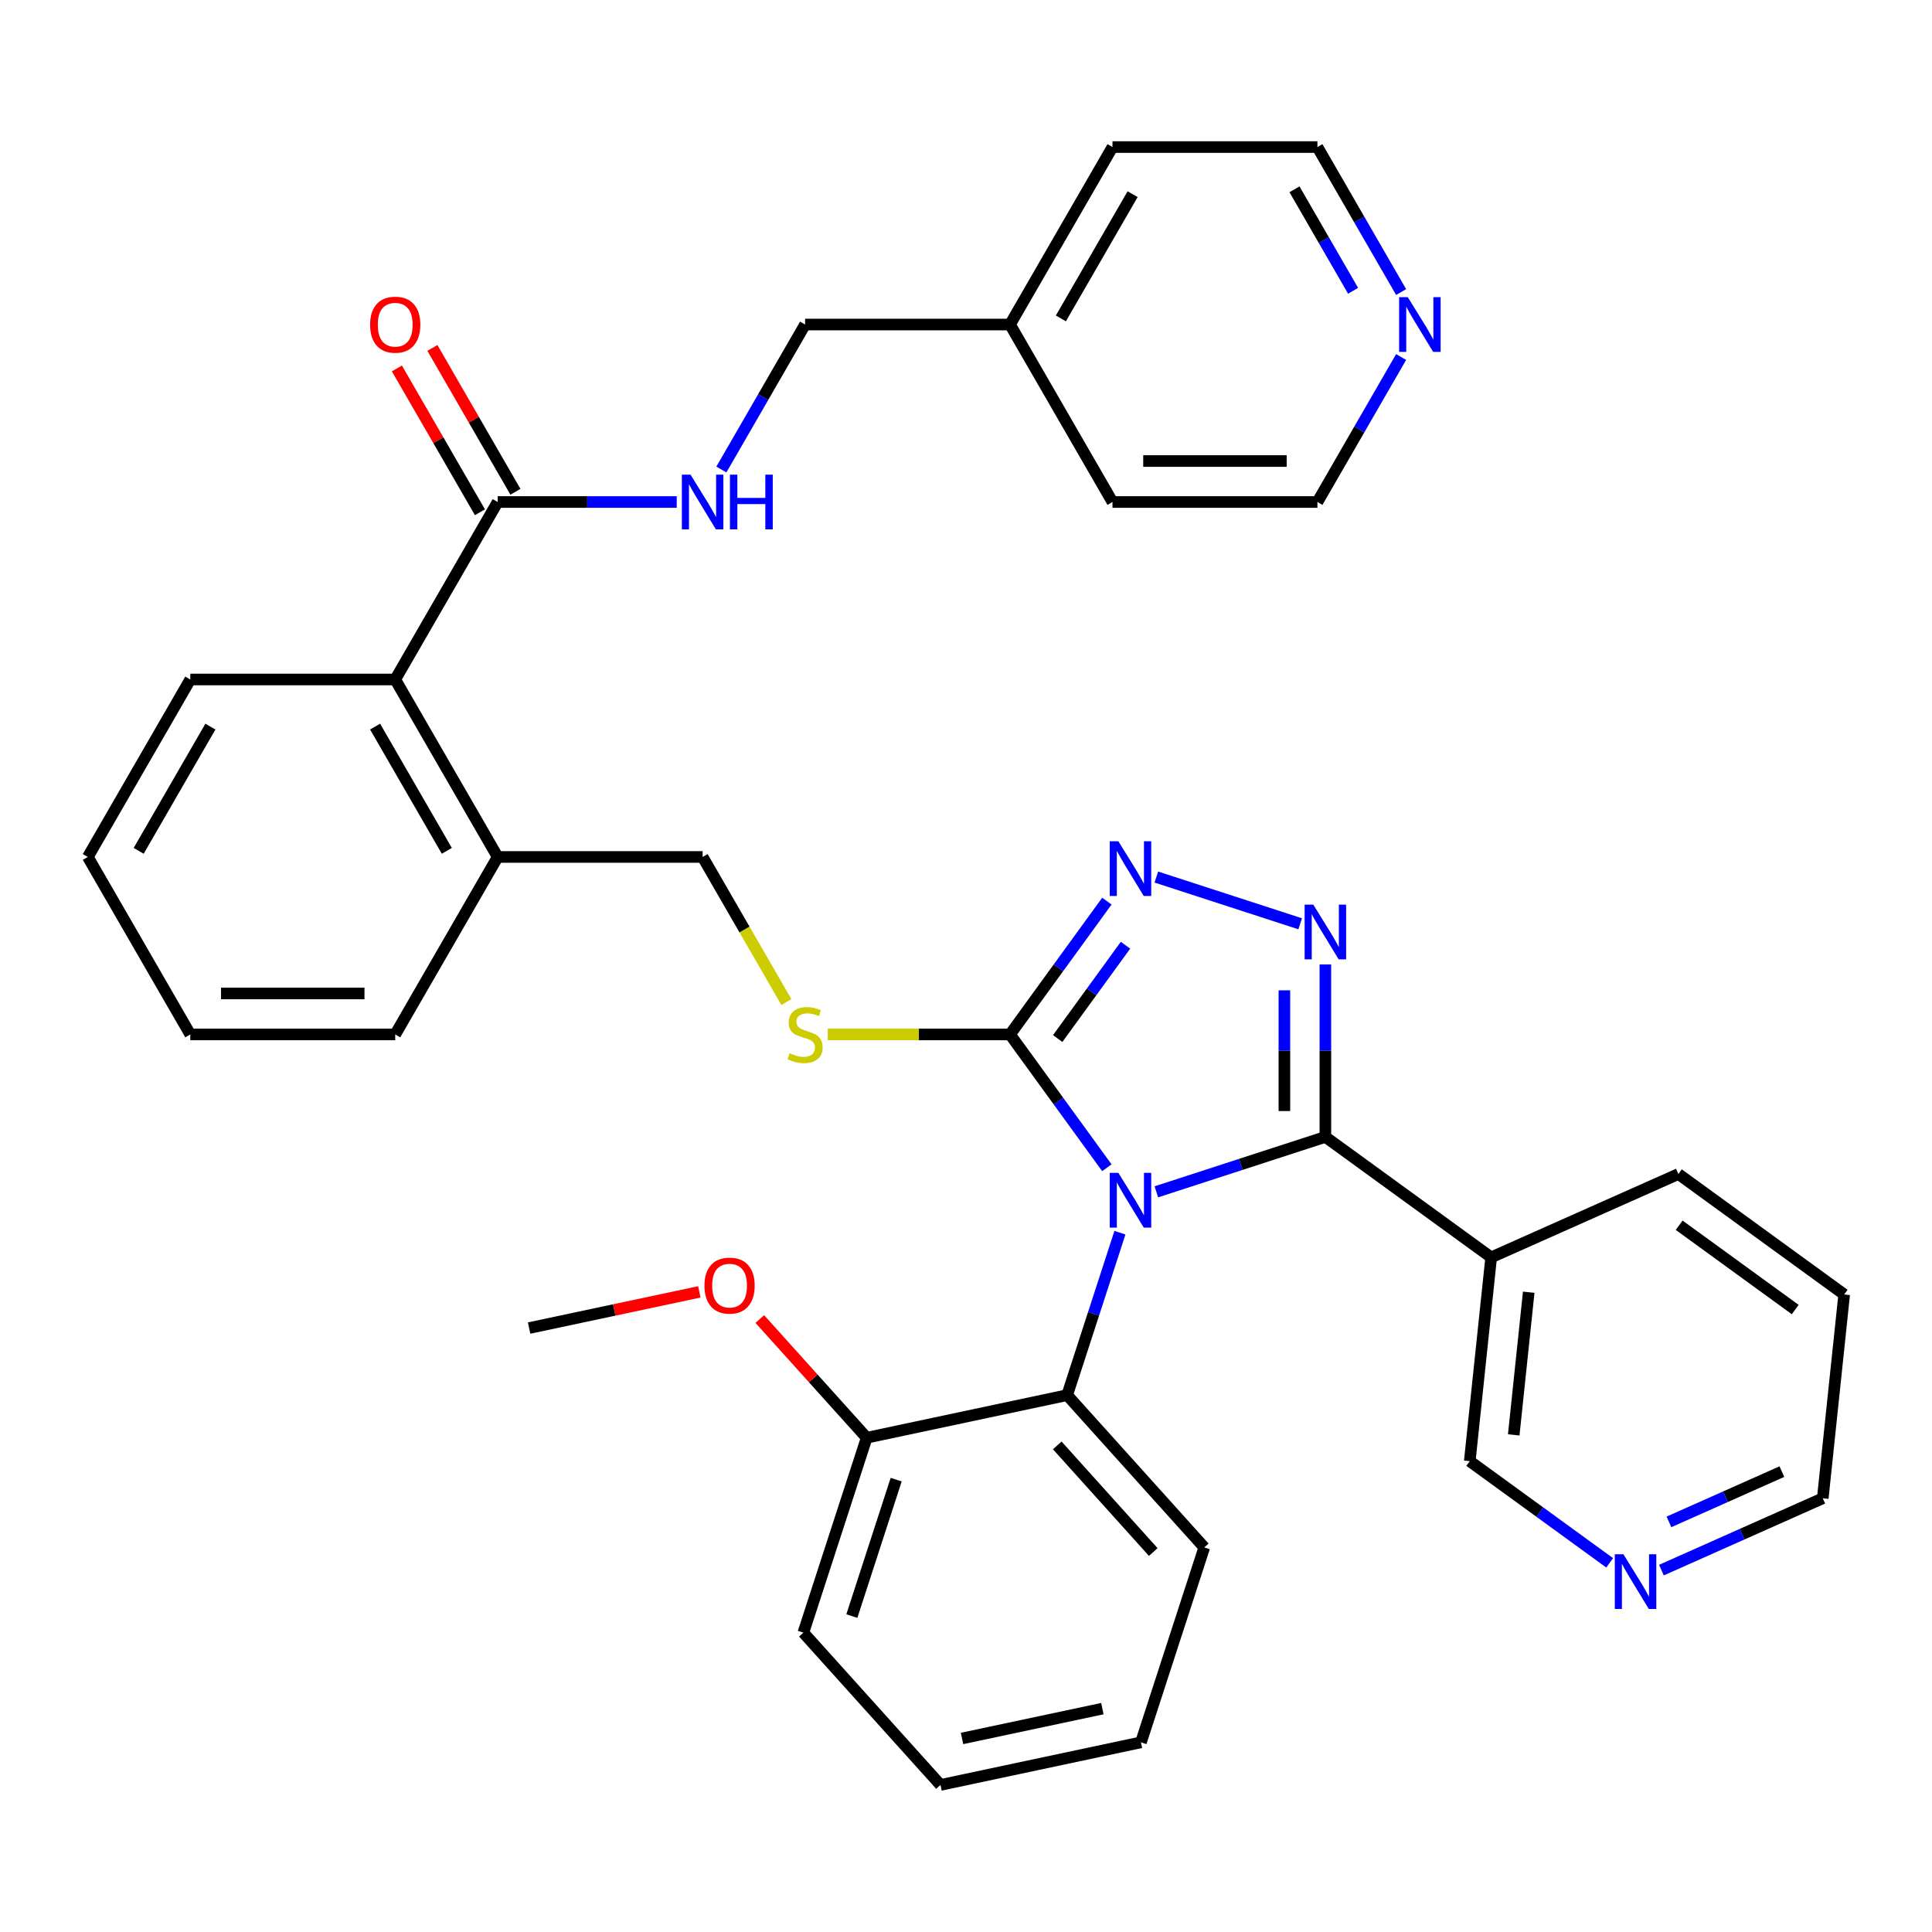 <?xml version='1.0' encoding='iso-8859-1'?>
<svg version='1.1' baseProfile='full'
              xmlns='http://www.w3.org/2000/svg'
                      xmlns:rdkit='http://www.rdkit.org/xml'
                      xmlns:xlink='http://www.w3.org/1999/xlink'
                  xml:space='preserve'
width='1000px' height='1000px' viewBox='0 0 1000 1000'>
<!-- END OF HEADER -->
<rect style='opacity:1.0;fill:#FFFFFF;stroke:none' width='1000' height='1000' x='0' y='0'> </rect>
<path class='bond-0' d='M 205.431,190.693 L 226.923,227.918' style='fill:none;fill-rule:evenodd;stroke:#FF0000;stroke-width:6px;stroke-linecap:butt;stroke-linejoin:miter;stroke-opacity:1' />
<path class='bond-0' d='M 226.923,227.918 L 248.414,265.143' style='fill:none;fill-rule:evenodd;stroke:#000000;stroke-width:6px;stroke-linecap:butt;stroke-linejoin:miter;stroke-opacity:1' />
<path class='bond-0' d='M 223.803,180.086 L 245.295,217.311' style='fill:none;fill-rule:evenodd;stroke:#FF0000;stroke-width:6px;stroke-linecap:butt;stroke-linejoin:miter;stroke-opacity:1' />
<path class='bond-0' d='M 245.295,217.311 L 266.787,254.536' style='fill:none;fill-rule:evenodd;stroke:#000000;stroke-width:6px;stroke-linecap:butt;stroke-linejoin:miter;stroke-opacity:1' />
<path class='bond-1' d='M 257.601,259.839 L 303.941,259.839' style='fill:none;fill-rule:evenodd;stroke:#000000;stroke-width:6px;stroke-linecap:butt;stroke-linejoin:miter;stroke-opacity:1' />
<path class='bond-1' d='M 303.941,259.839 L 350.282,259.839' style='fill:none;fill-rule:evenodd;stroke:#0000FF;stroke-width:6px;stroke-linecap:butt;stroke-linejoin:miter;stroke-opacity:1' />
<path class='bond-2' d='M 257.601,259.839 L 204.564,351.701' style='fill:none;fill-rule:evenodd;stroke:#000000;stroke-width:6px;stroke-linecap:butt;stroke-linejoin:miter;stroke-opacity:1' />
<path class='bond-3' d='M 725.223,151.166 L 703.558,113.64' style='fill:none;fill-rule:evenodd;stroke:#0000FF;stroke-width:6px;stroke-linecap:butt;stroke-linejoin:miter;stroke-opacity:1' />
<path class='bond-3' d='M 703.558,113.64 L 681.893,76.115' style='fill:none;fill-rule:evenodd;stroke:#000000;stroke-width:6px;stroke-linecap:butt;stroke-linejoin:miter;stroke-opacity:1' />
<path class='bond-3' d='M 700.351,150.515 L 685.186,124.248' style='fill:none;fill-rule:evenodd;stroke:#0000FF;stroke-width:6px;stroke-linecap:butt;stroke-linejoin:miter;stroke-opacity:1' />
<path class='bond-3' d='M 685.186,124.248 L 670.02,97.98' style='fill:none;fill-rule:evenodd;stroke:#000000;stroke-width:6px;stroke-linecap:butt;stroke-linejoin:miter;stroke-opacity:1' />
<path class='bond-4' d='M 725.223,184.789 L 703.558,222.314' style='fill:none;fill-rule:evenodd;stroke:#0000FF;stroke-width:6px;stroke-linecap:butt;stroke-linejoin:miter;stroke-opacity:1' />
<path class='bond-4' d='M 703.558,222.314 L 681.893,259.839' style='fill:none;fill-rule:evenodd;stroke:#000000;stroke-width:6px;stroke-linecap:butt;stroke-linejoin:miter;stroke-opacity:1' />
<path class='bond-5' d='M 373.38,243.027 L 395.045,205.502' style='fill:none;fill-rule:evenodd;stroke:#0000FF;stroke-width:6px;stroke-linecap:butt;stroke-linejoin:miter;stroke-opacity:1' />
<path class='bond-5' d='M 395.045,205.502 L 416.71,167.977' style='fill:none;fill-rule:evenodd;stroke:#000000;stroke-width:6px;stroke-linecap:butt;stroke-linejoin:miter;stroke-opacity:1' />
<path class='bond-6' d='M 522.783,167.977 L 575.82,259.839' style='fill:none;fill-rule:evenodd;stroke:#000000;stroke-width:6px;stroke-linecap:butt;stroke-linejoin:miter;stroke-opacity:1' />
<path class='bond-7' d='M 522.783,167.977 L 416.71,167.977' style='fill:none;fill-rule:evenodd;stroke:#000000;stroke-width:6px;stroke-linecap:butt;stroke-linejoin:miter;stroke-opacity:1' />
<path class='bond-8' d='M 522.783,167.977 L 575.82,76.115' style='fill:none;fill-rule:evenodd;stroke:#000000;stroke-width:6px;stroke-linecap:butt;stroke-linejoin:miter;stroke-opacity:1' />
<path class='bond-8' d='M 549.111,164.805 L 586.237,100.502' style='fill:none;fill-rule:evenodd;stroke:#000000;stroke-width:6px;stroke-linecap:butt;stroke-linejoin:miter;stroke-opacity:1' />
<path class='bond-9' d='M 572.917,604.428 L 547.85,569.927' style='fill:none;fill-rule:evenodd;stroke:#0000FF;stroke-width:6px;stroke-linecap:butt;stroke-linejoin:miter;stroke-opacity:1' />
<path class='bond-9' d='M 547.85,569.927 L 522.783,535.425' style='fill:none;fill-rule:evenodd;stroke:#000000;stroke-width:6px;stroke-linecap:butt;stroke-linejoin:miter;stroke-opacity:1' />
<path class='bond-10' d='M 598.523,616.889 L 642.268,602.675' style='fill:none;fill-rule:evenodd;stroke:#0000FF;stroke-width:6px;stroke-linecap:butt;stroke-linejoin:miter;stroke-opacity:1' />
<path class='bond-10' d='M 642.268,602.675 L 686.013,588.462' style='fill:none;fill-rule:evenodd;stroke:#000000;stroke-width:6px;stroke-linecap:butt;stroke-linejoin:miter;stroke-opacity:1' />
<path class='bond-11' d='M 579.669,638.052 L 566.011,680.087' style='fill:none;fill-rule:evenodd;stroke:#0000FF;stroke-width:6px;stroke-linecap:butt;stroke-linejoin:miter;stroke-opacity:1' />
<path class='bond-11' d='M 566.011,680.087 L 552.353,722.122' style='fill:none;fill-rule:evenodd;stroke:#000000;stroke-width:6px;stroke-linecap:butt;stroke-linejoin:miter;stroke-opacity:1' />
<path class='bond-12' d='M 522.783,535.425 L 547.85,500.924' style='fill:none;fill-rule:evenodd;stroke:#000000;stroke-width:6px;stroke-linecap:butt;stroke-linejoin:miter;stroke-opacity:1' />
<path class='bond-12' d='M 547.85,500.924 L 572.917,466.422' style='fill:none;fill-rule:evenodd;stroke:#0000FF;stroke-width:6px;stroke-linecap:butt;stroke-linejoin:miter;stroke-opacity:1' />
<path class='bond-12' d='M 547.466,537.544 L 565.013,513.393' style='fill:none;fill-rule:evenodd;stroke:#000000;stroke-width:6px;stroke-linecap:butt;stroke-linejoin:miter;stroke-opacity:1' />
<path class='bond-12' d='M 565.013,513.393 L 582.56,489.242' style='fill:none;fill-rule:evenodd;stroke:#0000FF;stroke-width:6px;stroke-linecap:butt;stroke-linejoin:miter;stroke-opacity:1' />
<path class='bond-13' d='M 522.783,535.425 L 475.613,535.425' style='fill:none;fill-rule:evenodd;stroke:#000000;stroke-width:6px;stroke-linecap:butt;stroke-linejoin:miter;stroke-opacity:1' />
<path class='bond-13' d='M 475.613,535.425 L 428.442,535.425' style='fill:none;fill-rule:evenodd;stroke:#CCCC00;stroke-width:6px;stroke-linecap:butt;stroke-linejoin:miter;stroke-opacity:1' />
<path class='bond-14' d='M 598.523,453.962 L 672.973,478.152' style='fill:none;fill-rule:evenodd;stroke:#0000FF;stroke-width:6px;stroke-linecap:butt;stroke-linejoin:miter;stroke-opacity:1' />
<path class='bond-15' d='M 686.013,499.201 L 686.013,543.831' style='fill:none;fill-rule:evenodd;stroke:#0000FF;stroke-width:6px;stroke-linecap:butt;stroke-linejoin:miter;stroke-opacity:1' />
<path class='bond-15' d='M 686.013,543.831 L 686.013,588.462' style='fill:none;fill-rule:evenodd;stroke:#000000;stroke-width:6px;stroke-linecap:butt;stroke-linejoin:miter;stroke-opacity:1' />
<path class='bond-15' d='M 664.798,512.59 L 664.798,543.831' style='fill:none;fill-rule:evenodd;stroke:#0000FF;stroke-width:6px;stroke-linecap:butt;stroke-linejoin:miter;stroke-opacity:1' />
<path class='bond-15' d='M 664.798,543.831 L 664.798,575.073' style='fill:none;fill-rule:evenodd;stroke:#000000;stroke-width:6px;stroke-linecap:butt;stroke-linejoin:miter;stroke-opacity:1' />
<path class='bond-16' d='M 686.013,588.462 L 771.828,650.81' style='fill:none;fill-rule:evenodd;stroke:#000000;stroke-width:6px;stroke-linecap:butt;stroke-linejoin:miter;stroke-opacity:1' />
<path class='bond-17' d='M 407.027,518.653 L 385.35,481.108' style='fill:none;fill-rule:evenodd;stroke:#CCCC00;stroke-width:6px;stroke-linecap:butt;stroke-linejoin:miter;stroke-opacity:1' />
<path class='bond-17' d='M 385.35,481.108 L 363.674,443.563' style='fill:none;fill-rule:evenodd;stroke:#000000;stroke-width:6px;stroke-linecap:butt;stroke-linejoin:miter;stroke-opacity:1' />
<path class='bond-18' d='M 98.491,351.701 L 45.455,443.563' style='fill:none;fill-rule:evenodd;stroke:#000000;stroke-width:6px;stroke-linecap:butt;stroke-linejoin:miter;stroke-opacity:1' />
<path class='bond-18' d='M 108.908,376.088 L 71.782,440.391' style='fill:none;fill-rule:evenodd;stroke:#000000;stroke-width:6px;stroke-linecap:butt;stroke-linejoin:miter;stroke-opacity:1' />
<path class='bond-19' d='M 98.491,351.701 L 204.564,351.701' style='fill:none;fill-rule:evenodd;stroke:#000000;stroke-width:6px;stroke-linecap:butt;stroke-linejoin:miter;stroke-opacity:1' />
<path class='bond-20' d='M 363.674,443.563 L 257.601,443.563' style='fill:none;fill-rule:evenodd;stroke:#000000;stroke-width:6px;stroke-linecap:butt;stroke-linejoin:miter;stroke-opacity:1' />
<path class='bond-21' d='M 45.455,443.563 L 98.491,535.425' style='fill:none;fill-rule:evenodd;stroke:#000000;stroke-width:6px;stroke-linecap:butt;stroke-linejoin:miter;stroke-opacity:1' />
<path class='bond-22' d='M 98.491,535.425 L 204.564,535.425' style='fill:none;fill-rule:evenodd;stroke:#000000;stroke-width:6px;stroke-linecap:butt;stroke-linejoin:miter;stroke-opacity:1' />
<path class='bond-22' d='M 114.402,514.211 L 188.653,514.211' style='fill:none;fill-rule:evenodd;stroke:#000000;stroke-width:6px;stroke-linecap:butt;stroke-linejoin:miter;stroke-opacity:1' />
<path class='bond-23' d='M 590.552,901.831 L 486.796,923.885' style='fill:none;fill-rule:evenodd;stroke:#000000;stroke-width:6px;stroke-linecap:butt;stroke-linejoin:miter;stroke-opacity:1' />
<path class='bond-23' d='M 570.577,884.388 L 497.949,899.826' style='fill:none;fill-rule:evenodd;stroke:#000000;stroke-width:6px;stroke-linecap:butt;stroke-linejoin:miter;stroke-opacity:1' />
<path class='bond-24' d='M 590.552,901.831 L 623.33,800.949' style='fill:none;fill-rule:evenodd;stroke:#000000;stroke-width:6px;stroke-linecap:butt;stroke-linejoin:miter;stroke-opacity:1' />
<path class='bond-25' d='M 486.796,923.885 L 415.82,845.057' style='fill:none;fill-rule:evenodd;stroke:#000000;stroke-width:6px;stroke-linecap:butt;stroke-linejoin:miter;stroke-opacity:1' />
<path class='bond-26' d='M 868.731,607.666 L 954.545,670.014' style='fill:none;fill-rule:evenodd;stroke:#000000;stroke-width:6px;stroke-linecap:butt;stroke-linejoin:miter;stroke-opacity:1' />
<path class='bond-26' d='M 869.133,634.181 L 929.204,677.825' style='fill:none;fill-rule:evenodd;stroke:#000000;stroke-width:6px;stroke-linecap:butt;stroke-linejoin:miter;stroke-opacity:1' />
<path class='bond-27' d='M 868.731,607.666 L 771.828,650.81' style='fill:none;fill-rule:evenodd;stroke:#000000;stroke-width:6px;stroke-linecap:butt;stroke-linejoin:miter;stroke-opacity:1' />
<path class='bond-28' d='M 954.545,670.014 L 943.458,775.506' style='fill:none;fill-rule:evenodd;stroke:#000000;stroke-width:6px;stroke-linecap:butt;stroke-linejoin:miter;stroke-opacity:1' />
<path class='bond-29' d='M 943.458,775.506 L 901.702,794.097' style='fill:none;fill-rule:evenodd;stroke:#000000;stroke-width:6px;stroke-linecap:butt;stroke-linejoin:miter;stroke-opacity:1' />
<path class='bond-29' d='M 901.702,794.097 L 859.947,812.688' style='fill:none;fill-rule:evenodd;stroke:#0000FF;stroke-width:6px;stroke-linecap:butt;stroke-linejoin:miter;stroke-opacity:1' />
<path class='bond-29' d='M 922.302,761.703 L 893.074,774.717' style='fill:none;fill-rule:evenodd;stroke:#000000;stroke-width:6px;stroke-linecap:butt;stroke-linejoin:miter;stroke-opacity:1' />
<path class='bond-29' d='M 893.074,774.717 L 863.845,787.73' style='fill:none;fill-rule:evenodd;stroke:#0000FF;stroke-width:6px;stroke-linecap:butt;stroke-linejoin:miter;stroke-opacity:1' />
<path class='bond-30' d='M 833.163,808.92 L 796.952,782.611' style='fill:none;fill-rule:evenodd;stroke:#0000FF;stroke-width:6px;stroke-linecap:butt;stroke-linejoin:miter;stroke-opacity:1' />
<path class='bond-30' d='M 796.952,782.611 L 760.74,756.302' style='fill:none;fill-rule:evenodd;stroke:#000000;stroke-width:6px;stroke-linecap:butt;stroke-linejoin:miter;stroke-opacity:1' />
<path class='bond-31' d='M 760.74,756.302 L 771.828,650.81' style='fill:none;fill-rule:evenodd;stroke:#000000;stroke-width:6px;stroke-linecap:butt;stroke-linejoin:miter;stroke-opacity:1' />
<path class='bond-31' d='M 783.502,742.696 L 791.263,668.851' style='fill:none;fill-rule:evenodd;stroke:#000000;stroke-width:6px;stroke-linecap:butt;stroke-linejoin:miter;stroke-opacity:1' />
<path class='bond-32' d='M 415.82,845.057 L 448.598,744.175' style='fill:none;fill-rule:evenodd;stroke:#000000;stroke-width:6px;stroke-linecap:butt;stroke-linejoin:miter;stroke-opacity:1' />
<path class='bond-32' d='M 440.913,836.48 L 463.858,765.863' style='fill:none;fill-rule:evenodd;stroke:#000000;stroke-width:6px;stroke-linecap:butt;stroke-linejoin:miter;stroke-opacity:1' />
<path class='bond-33' d='M 448.598,744.175 L 552.353,722.122' style='fill:none;fill-rule:evenodd;stroke:#000000;stroke-width:6px;stroke-linecap:butt;stroke-linejoin:miter;stroke-opacity:1' />
<path class='bond-34' d='M 448.598,744.175 L 420.936,713.453' style='fill:none;fill-rule:evenodd;stroke:#000000;stroke-width:6px;stroke-linecap:butt;stroke-linejoin:miter;stroke-opacity:1' />
<path class='bond-34' d='M 420.936,713.453 L 393.273,682.731' style='fill:none;fill-rule:evenodd;stroke:#FF0000;stroke-width:6px;stroke-linecap:butt;stroke-linejoin:miter;stroke-opacity:1' />
<path class='bond-35' d='M 552.353,722.122 L 623.33,800.949' style='fill:none;fill-rule:evenodd;stroke:#000000;stroke-width:6px;stroke-linecap:butt;stroke-linejoin:miter;stroke-opacity:1' />
<path class='bond-35' d='M 547.234,748.141 L 596.918,803.321' style='fill:none;fill-rule:evenodd;stroke:#000000;stroke-width:6px;stroke-linecap:butt;stroke-linejoin:miter;stroke-opacity:1' />
<path class='bond-36' d='M 361.969,668.675 L 317.918,678.038' style='fill:none;fill-rule:evenodd;stroke:#FF0000;stroke-width:6px;stroke-linecap:butt;stroke-linejoin:miter;stroke-opacity:1' />
<path class='bond-36' d='M 317.918,678.038 L 273.866,687.402' style='fill:none;fill-rule:evenodd;stroke:#000000;stroke-width:6px;stroke-linecap:butt;stroke-linejoin:miter;stroke-opacity:1' />
<path class='bond-37' d='M 204.564,535.425 L 257.601,443.563' style='fill:none;fill-rule:evenodd;stroke:#000000;stroke-width:6px;stroke-linecap:butt;stroke-linejoin:miter;stroke-opacity:1' />
<path class='bond-38' d='M 257.601,443.563 L 204.564,351.701' style='fill:none;fill-rule:evenodd;stroke:#000000;stroke-width:6px;stroke-linecap:butt;stroke-linejoin:miter;stroke-opacity:1' />
<path class='bond-38' d='M 231.273,440.391 L 194.147,376.088' style='fill:none;fill-rule:evenodd;stroke:#000000;stroke-width:6px;stroke-linecap:butt;stroke-linejoin:miter;stroke-opacity:1' />
<path class='bond-39' d='M 681.893,76.115 L 575.82,76.115' style='fill:none;fill-rule:evenodd;stroke:#000000;stroke-width:6px;stroke-linecap:butt;stroke-linejoin:miter;stroke-opacity:1' />
<path class='bond-40' d='M 681.893,259.839 L 575.82,259.839' style='fill:none;fill-rule:evenodd;stroke:#000000;stroke-width:6px;stroke-linecap:butt;stroke-linejoin:miter;stroke-opacity:1' />
<path class='bond-40' d='M 665.982,238.625 L 591.731,238.625' style='fill:none;fill-rule:evenodd;stroke:#000000;stroke-width:6px;stroke-linecap:butt;stroke-linejoin:miter;stroke-opacity:1' />
<path  class='atom-0' d='M 191.564 168.057
Q 191.564 161.257, 194.924 157.457
Q 198.284 153.657, 204.564 153.657
Q 210.844 153.657, 214.204 157.457
Q 217.564 161.257, 217.564 168.057
Q 217.564 174.937, 214.164 178.857
Q 210.764 182.737, 204.564 182.737
Q 198.324 182.737, 194.924 178.857
Q 191.564 174.977, 191.564 168.057
M 204.564 179.537
Q 208.884 179.537, 211.204 176.657
Q 213.564 173.737, 213.564 168.057
Q 213.564 162.497, 211.204 159.697
Q 208.884 156.857, 204.564 156.857
Q 200.244 156.857, 197.884 159.657
Q 195.564 162.457, 195.564 168.057
Q 195.564 173.777, 197.884 176.657
Q 200.244 179.537, 204.564 179.537
' fill='#FF0000'/>
<path  class='atom-2' d='M 728.67 153.817
L 737.95 168.817
Q 738.87 170.297, 740.35 172.977
Q 741.83 175.657, 741.91 175.817
L 741.91 153.817
L 745.67 153.817
L 745.67 182.137
L 741.79 182.137
L 731.83 165.737
Q 730.67 163.817, 729.43 161.617
Q 728.23 159.417, 727.87 158.737
L 727.87 182.137
L 724.19 182.137
L 724.19 153.817
L 728.67 153.817
' fill='#0000FF'/>
<path  class='atom-3' d='M 357.414 245.679
L 366.694 260.679
Q 367.614 262.159, 369.094 264.839
Q 370.574 267.519, 370.654 267.679
L 370.654 245.679
L 374.414 245.679
L 374.414 273.999
L 370.534 273.999
L 360.574 257.599
Q 359.414 255.679, 358.174 253.479
Q 356.974 251.279, 356.614 250.599
L 356.614 273.999
L 352.934 273.999
L 352.934 245.679
L 357.414 245.679
' fill='#0000FF'/>
<path  class='atom-3' d='M 377.814 245.679
L 381.654 245.679
L 381.654 257.719
L 396.134 257.719
L 396.134 245.679
L 399.974 245.679
L 399.974 273.999
L 396.134 273.999
L 396.134 260.919
L 381.654 260.919
L 381.654 273.999
L 377.814 273.999
L 377.814 245.679
' fill='#0000FF'/>
<path  class='atom-5' d='M 578.872 607.08
L 588.152 622.08
Q 589.072 623.56, 590.552 626.24
Q 592.032 628.92, 592.112 629.08
L 592.112 607.08
L 595.872 607.08
L 595.872 635.4
L 591.992 635.4
L 582.032 619
Q 580.872 617.08, 579.632 614.88
Q 578.432 612.68, 578.072 612
L 578.072 635.4
L 574.392 635.4
L 574.392 607.08
L 578.872 607.08
' fill='#0000FF'/>
<path  class='atom-7' d='M 578.872 435.45
L 588.152 450.45
Q 589.072 451.93, 590.552 454.61
Q 592.032 457.29, 592.112 457.45
L 592.112 435.45
L 595.872 435.45
L 595.872 463.77
L 591.992 463.77
L 582.032 447.37
Q 580.872 445.45, 579.632 443.25
Q 578.432 441.05, 578.072 440.37
L 578.072 463.77
L 574.392 463.77
L 574.392 435.45
L 578.872 435.45
' fill='#0000FF'/>
<path  class='atom-8' d='M 679.753 468.229
L 689.033 483.229
Q 689.953 484.709, 691.433 487.389
Q 692.913 490.069, 692.993 490.229
L 692.993 468.229
L 696.753 468.229
L 696.753 496.549
L 692.873 496.549
L 682.913 480.149
Q 681.753 478.229, 680.513 476.029
Q 679.313 473.829, 678.953 473.149
L 678.953 496.549
L 675.273 496.549
L 675.273 468.229
L 679.753 468.229
' fill='#0000FF'/>
<path  class='atom-10' d='M 408.71 545.145
Q 409.03 545.265, 410.35 545.825
Q 411.67 546.385, 413.11 546.745
Q 414.59 547.065, 416.03 547.065
Q 418.71 547.065, 420.27 545.785
Q 421.83 544.465, 421.83 542.185
Q 421.83 540.625, 421.03 539.665
Q 420.27 538.705, 419.07 538.185
Q 417.87 537.665, 415.87 537.065
Q 413.35 536.305, 411.83 535.585
Q 410.35 534.865, 409.27 533.345
Q 408.23 531.825, 408.23 529.265
Q 408.23 525.705, 410.63 523.505
Q 413.07 521.305, 417.87 521.305
Q 421.15 521.305, 424.87 522.865
L 423.95 525.945
Q 420.55 524.545, 417.99 524.545
Q 415.23 524.545, 413.71 525.705
Q 412.19 526.825, 412.23 528.785
Q 412.23 530.305, 412.99 531.225
Q 413.79 532.145, 414.91 532.665
Q 416.07 533.185, 417.99 533.785
Q 420.55 534.585, 422.07 535.385
Q 423.59 536.185, 424.67 537.825
Q 425.79 539.425, 425.79 542.185
Q 425.79 546.105, 423.15 548.225
Q 420.55 550.305, 416.19 550.305
Q 413.67 550.305, 411.75 549.745
Q 409.87 549.225, 407.63 548.305
L 408.71 545.145
' fill='#CCCC00'/>
<path  class='atom-20' d='M 840.295 804.49
L 849.575 819.49
Q 850.495 820.97, 851.975 823.65
Q 853.455 826.33, 853.535 826.49
L 853.535 804.49
L 857.295 804.49
L 857.295 832.81
L 853.415 832.81
L 843.455 816.41
Q 842.295 814.49, 841.055 812.29
Q 839.855 810.09, 839.495 809.41
L 839.495 832.81
L 835.815 832.81
L 835.815 804.49
L 840.295 804.49
' fill='#0000FF'/>
<path  class='atom-27' d='M 364.621 665.428
Q 364.621 658.628, 367.981 654.828
Q 371.341 651.028, 377.621 651.028
Q 383.901 651.028, 387.261 654.828
Q 390.621 658.628, 390.621 665.428
Q 390.621 672.308, 387.221 676.228
Q 383.821 680.108, 377.621 680.108
Q 371.381 680.108, 367.981 676.228
Q 364.621 672.348, 364.621 665.428
M 377.621 676.908
Q 381.941 676.908, 384.261 674.028
Q 386.621 671.108, 386.621 665.428
Q 386.621 659.868, 384.261 657.068
Q 381.941 654.228, 377.621 654.228
Q 373.301 654.228, 370.941 657.028
Q 368.621 659.828, 368.621 665.428
Q 368.621 671.148, 370.941 674.028
Q 373.301 676.908, 377.621 676.908
' fill='#FF0000'/>
</svg>
